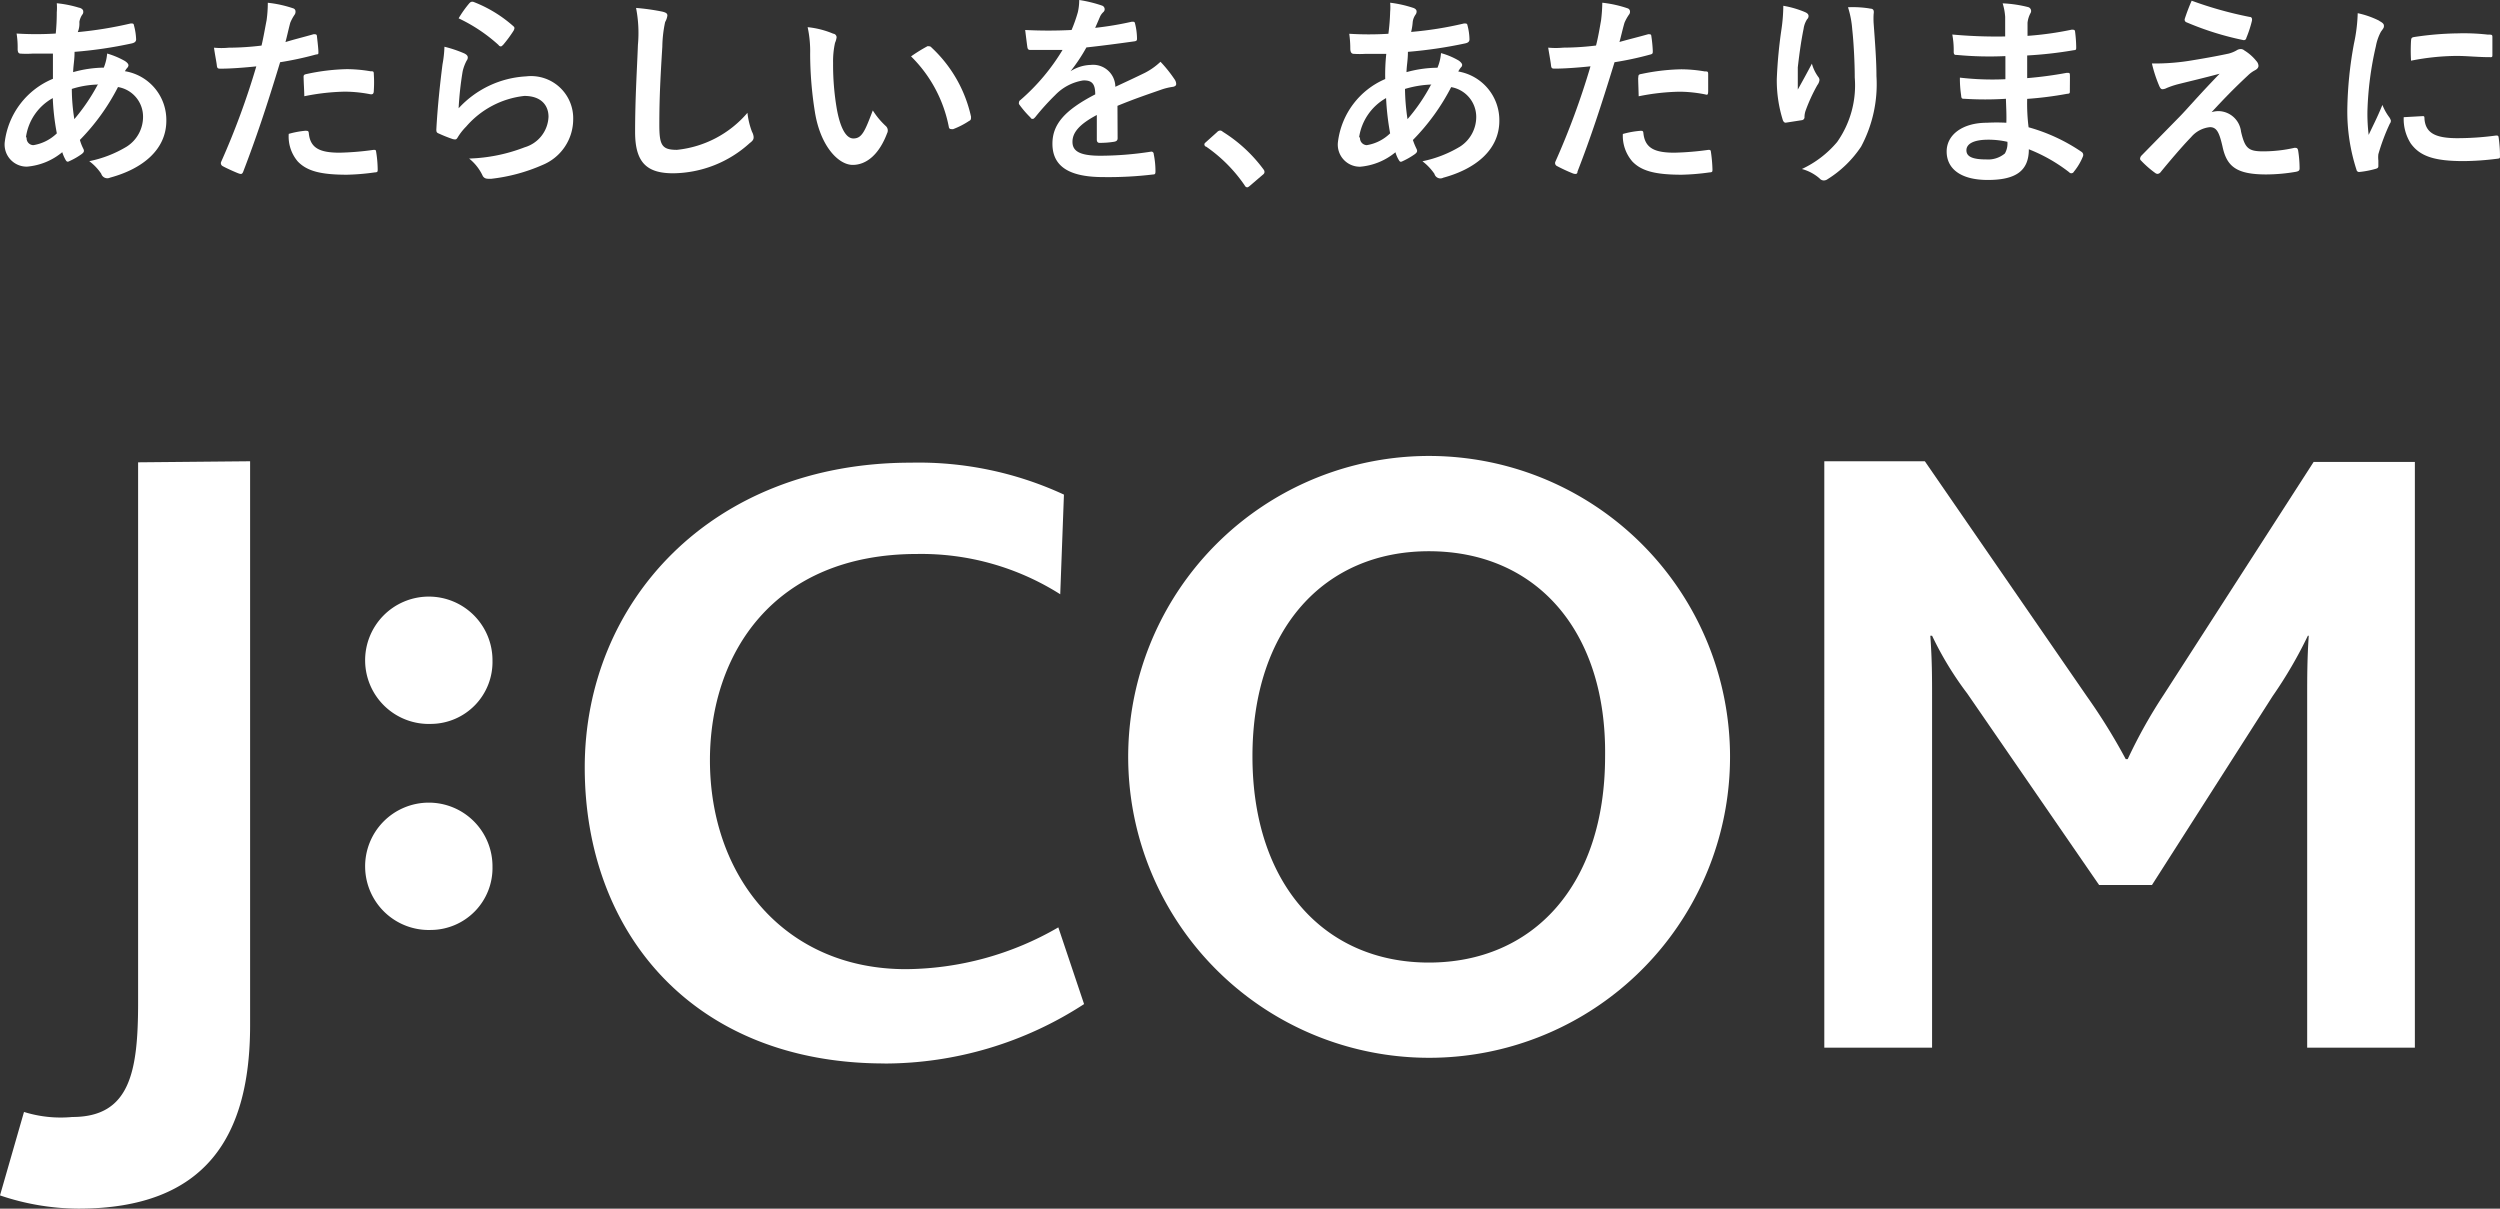 <svg xmlns="http://www.w3.org/2000/svg" width="99.287" height="48.001" viewBox="0 0 99.287 48.001"><rect x="0" y="0" width="99.287" height="48.001" fill="#333333" stroke="none"/><g transform="translate(0 0.04)"><g transform="translate(0 -0.04)"><path d="M3.11,55.792A9.808,9.808,0,0,1,0,55.266l.953-3.314a4.9,4.9,0,0,0,1.919.2c2.3,0,2.613-1.807,2.613-4.56V26.152l4.448-.042V48.527C9.927,52.9,8.2,55.792,3.11,55.792Z" transform="translate(0 -7.791)" fill="#fff"/><path d="M23.32,50.519a2.529,2.529,0,1,1,2.438-2.508,2.459,2.459,0,0,1-2.438,2.508Z" transform="translate(-6.199 -13.586)" fill="#fff"/><path d="M23.32,38.839a2.529,2.529,0,1,1,2.438-2.508,2.459,2.459,0,0,1-2.438,2.508Z" transform="translate(-6.199 -10.089)" fill="#fff"/><path d="M122.6,49.4V35.546c0-.848,0-1.59.063-2.508h-.035a17.368,17.368,0,0,1-1.4,2.4l-4.792,7.5h-2.1l-5.233-7.6a13.169,13.169,0,0,1-1.4-2.3h-.07c.07.96.07,1.7.07,2.4V49.4h-4.28V26.11h3.993l6.431,9.331a23.552,23.552,0,0,1,1.548,2.5h.077a19.978,19.978,0,0,1,1.443-2.578l5.941-9.226h4.021V49.4Z" transform="translate(-30.971 -7.791)" fill="#fff"/><path d="M87.862,37.761a11.951,11.951,0,1,1-3.505-8.456,11.951,11.951,0,0,1,3.505,8.456ZM75.9,29.593c-4.133,0-7.005,3.061-7.005,8.147s2.872,8.189,7.005,8.189S82.9,42.868,82.9,37.74C82.965,32.787,80.191,29.593,75.9,29.593Z" transform="translate(-19.154 -7.701)" fill="#fff"/><path d="M45.059,50.049c-7.594,0-11.909-5.191-11.909-11.755S38.166,26.189,46.1,26.189a13.737,13.737,0,0,1,6.081,1.268l-.147,3.958a10.3,10.3,0,0,0-5.681-1.6c-5.723,0-8.231,3.986-8.231,8.189,0,4.652,2.991,8.3,7.783,8.3a12.21,12.21,0,0,0,6.053-1.66l1.023,3.047a14.557,14.557,0,0,1-7.923,2.361Z" transform="translate(-9.927 -7.814)" fill="#fff"/><path d="M3.237.322q.147.049.147.147A.161.161,0,0,1,3.342.6.743.743,0,0,0,3.23.883a.9.9,0,0,1-.063.406,15.412,15.412,0,0,0,2.1-.343c.1,0,.119,0,.133.084a2.4,2.4,0,0,1,.084.546c0,.105-.084.14-.168.161a16.722,16.722,0,0,1-2.277.336c0,.336-.049.525-.056.806A4.7,4.7,0,0,1,4.2,2.7a1.877,1.877,0,0,0,.133-.56,3.236,3.236,0,0,1,.7.294c.1.063.147.126.147.175a.161.161,0,0,1-.049.1.637.637,0,0,0-.091.133A1.961,1.961,0,0,1,6.684,4.806c0,1.163-.96,1.919-2.235,2.263a.252.252,0,0,1-.35-.154,2.032,2.032,0,0,0-.476-.5,4.659,4.659,0,0,0,1.492-.581,1.4,1.4,0,0,0,.644-1.2,1.191,1.191,0,0,0-.995-1.163,8.533,8.533,0,0,1-1.513,2.1,1.807,1.807,0,0,0,.14.357c.049.105,0,.147-.063.2a2.725,2.725,0,0,1-.483.28c-.077.042-.112.042-.161-.042a1.569,1.569,0,0,1-.133-.308,2.522,2.522,0,0,1-1.4.574.876.876,0,0,1-.883-.988,3.131,3.131,0,0,1,1.912-2.5c0-.343,0-.7,0-1H1.353a3.643,3.643,0,0,1-.455,0c-.084,0-.119-.056-.119-.189a3.449,3.449,0,0,0-.042-.609,12.456,12.456,0,0,0,1.555,0A8.407,8.407,0,0,0,2.333.5a2.1,2.1,0,0,0,0-.357,4.455,4.455,0,0,1,.9.182Zm-2.1,5.149a.273.273,0,0,0,.266.308,1.737,1.737,0,0,0,.932-.469,9.373,9.373,0,0,1-.161-1.4A2.1,2.1,0,0,0,1.108,5.471Zm2.844-2.1a3.713,3.713,0,0,0-1.051.175,7.762,7.762,0,0,0,.1,1.2A7.706,7.706,0,0,0,3.952,3.39Z" transform="translate(-0.078 -0.014)" fill="#fff"/><path d="M16.088,1.364c.091,0,.126,0,.133.084s.049.406.056.574,0,.126-.119.154a12.848,12.848,0,0,1-1.4.3c-.539,1.779-.953,3.012-1.464,4.343-.042.112-.091.105-.175.077s-.476-.2-.644-.294a.133.133,0,0,1-.063-.161,30.368,30.368,0,0,0,1.4-3.8c-.462.049-1.023.091-1.4.091-.119,0-.154,0-.168-.133s-.077-.434-.112-.7a3.117,3.117,0,0,0,.588,0,10.949,10.949,0,0,0,1.3-.084c.077-.322.14-.7.2-1a5.058,5.058,0,0,0,.049-.7,4.624,4.624,0,0,1,1.016.224.126.126,0,0,1,.084.126.2.2,0,0,1-.042.133,1.7,1.7,0,0,0-.168.315c-.077.294-.133.56-.189.764C15.268,1.581,15.7,1.476,16.088,1.364ZM15.78,5.2c.077,0,.112,0,.119.112.063.588.455.757,1.226.757a11.419,11.419,0,0,0,1.345-.112c.07,0,.091,0,.1.07a4.651,4.651,0,0,1,.063.7c0,.1,0,.119-.126.126a9.107,9.107,0,0,1-1.093.091c-1.051,0-1.59-.147-1.954-.525A1.527,1.527,0,0,1,15.1,5.322a3.587,3.587,0,0,1,.68-.126Zm-.091-2.1c0-.112,0-.133.147-.161A8.3,8.3,0,0,1,17.4,2.751a5.723,5.723,0,0,1,.946.084c.112,0,.133,0,.133.119a4.9,4.9,0,0,1,0,.644c0,.133-.042.168-.154.147a5.38,5.38,0,0,0-.995-.1,8.736,8.736,0,0,0-1.611.182c-.007-.294-.028-.6-.028-.757Z" transform="translate(-3.633 -0.005)" fill="#fff"/><path d="M25.858,2.119c.084.042.126.091.126.154a.189.189,0,0,1-.042.119,1.737,1.737,0,0,0-.161.427,13.1,13.1,0,0,0-.161,1.471A3.923,3.923,0,0,1,28.3,3.023a1.674,1.674,0,0,1,1.87,1.716,1.961,1.961,0,0,1-1.212,1.8,7.005,7.005,0,0,1-2.053.553c-.175,0-.245,0-.322-.105a1.905,1.905,0,0,0-.546-.7,6.662,6.662,0,0,0,2.207-.448,1.317,1.317,0,0,0,.946-1.212c0-.434-.273-.827-.96-.827a3.566,3.566,0,0,0-2.312,1.219,2.27,2.27,0,0,0-.343.441c-.049.077-.077.077-.182.056a5.549,5.549,0,0,1-.546-.217c-.084-.035-.112-.049-.112-.161.049-.932.154-1.877.245-2.592a4.553,4.553,0,0,0,.077-.7,4.946,4.946,0,0,1,.806.273Zm.2-2.011a.14.14,0,0,1,.154-.042,5.2,5.2,0,0,1,1.569.953c.042.035.056.056.056.091a.273.273,0,0,1-.035.1,5,5,0,0,1-.413.56s-.063.063-.084.063a.109.109,0,0,1-.1-.056A6.438,6.438,0,0,0,25.62.718a4.259,4.259,0,0,1,.434-.609Z" transform="translate(-7.406 0.01)" fill="#fff"/><path d="M37.089.557c.14.035.2.07.2.154A.7.7,0,0,1,37.2.97a4.953,4.953,0,0,0-.112.981c-.077,1.233-.119,2.053-.119,3.1,0,.813.1.995.7.995a4.252,4.252,0,0,0,2.8-1.471,2.991,2.991,0,0,0,.182.757.5.5,0,0,1,.063.2c0,.07,0,.133-.154.245a4.581,4.581,0,0,1-3.04,1.2c-1.03,0-1.513-.406-1.513-1.639,0-1.345.077-2.5.112-3.461A5.212,5.212,0,0,0,36.045.41a8.673,8.673,0,0,1,1.044.147Z" transform="translate(-10.784 -0.095)" fill="#fff"/><path d="M46.806,1.759a.149.149,0,0,1,.133.14.792.792,0,0,1-.063.224,3.377,3.377,0,0,0-.077.792,10.389,10.389,0,0,0,.147,1.828c.112.63.322,1.177.659,1.177s.455-.28.771-1.114a3.047,3.047,0,0,0,.511.616.238.238,0,0,1,.056.294c-.308.82-.806,1.254-1.366,1.254s-1.282-.736-1.5-2.1a14.816,14.816,0,0,1-.189-2.319,4.469,4.469,0,0,0-.1-1.051,3.5,3.5,0,0,1,1.016.259Zm3.727.5a.266.266,0,0,1,.084,0,.12.12,0,0,1,.091.049,5.3,5.3,0,0,1,1.569,2.746c0,.105,0,.133-.084.175a3.159,3.159,0,0,1-.63.322c-.1,0-.154,0-.168-.091a5.359,5.359,0,0,0-1.5-2.8A6.424,6.424,0,0,1,50.533,2.264Z" transform="translate(-13.713 -0.421)" fill="#fff"/><path d="M61.681,5.452c0,.084-.049.126-.154.14a3.545,3.545,0,0,1-.567.042c-.07,0-.105-.049-.105-.126V4.527c-.7.371-.967.7-.967,1.065s.273.553,1.114.553a13.31,13.31,0,0,0,2-.161.091.091,0,0,1,.112.091,3.384,3.384,0,0,1,.07.659c0,.1,0,.154-.084.154a14.97,14.97,0,0,1-1.99.105c-1.317,0-2.018-.4-2.018-1.324,0-.771.483-1.331,1.7-1.961,0-.406-.119-.567-.483-.553a1.968,1.968,0,0,0-1.107.581,9.653,9.653,0,0,0-.792.876c-.042.042-.063.07-.1.07s-.056,0-.091-.056a3.923,3.923,0,0,1-.455-.532.133.133,0,0,1,0-.07.115.115,0,0,1,.056-.091,8.245,8.245,0,0,0,1.674-1.99H58.206c-.077,0-.1-.042-.112-.126s-.056-.427-.084-.666a17.962,17.962,0,0,0,1.842,0A5.858,5.858,0,0,0,60.1.45a2.144,2.144,0,0,0,.056-.49,5.226,5.226,0,0,1,.911.224.154.154,0,0,1,.1.14.154.154,0,0,1-.056.119.567.567,0,0,0-.133.189c-.049.112-.091.217-.189.434A13.03,13.03,0,0,0,62.248.822c.084,0,.112,0,.126.077a2.543,2.543,0,0,1,.077.581c0,.077,0,.112-.133.126-.6.084-1.289.175-1.877.238a6.865,6.865,0,0,1-.63.946h0a1.555,1.555,0,0,1,.806-.252.883.883,0,0,1,.974.869c.315-.147.771-.357,1.184-.56a2.7,2.7,0,0,0,.609-.434,5.275,5.275,0,0,1,.56.7.329.329,0,0,1,.063.182c0,.063-.042.091-.119.112a2.382,2.382,0,0,0-.49.119c-.518.182-1.044.357-1.723.637Z" transform="translate(-17.295 0.04)" fill="#fff"/><path d="M78.824.313q.147.049.147.147a.2.2,0,0,1-.042.126.645.645,0,0,0-.112.287,2.377,2.377,0,0,1-.063.4,14.256,14.256,0,0,0,2.1-.336c.1,0,.126,0,.14.084a2.339,2.339,0,0,1,.077.546c0,.105-.077.14-.168.161a17.906,17.906,0,0,1-2.277.336c0,.336-.049.525-.056.806A4.75,4.75,0,0,1,79.8,2.695a1.856,1.856,0,0,0,.14-.581,2.921,2.921,0,0,1,.7.294c.091.063.14.126.14.175a.133.133,0,0,1-.049.1.918.918,0,0,0-.105.161A1.962,1.962,0,0,1,82.257,4.8c0,1.163-.953,1.919-2.228,2.263a.245.245,0,0,1-.35-.154,2.185,2.185,0,0,0-.476-.5,4.729,4.729,0,0,0,1.492-.581,1.4,1.4,0,0,0,.644-1.2,1.2,1.2,0,0,0-.995-1.163,8.547,8.547,0,0,1-1.52,2.1,2.726,2.726,0,0,0,.147.357c.049.105,0,.147-.063.2a2.991,2.991,0,0,1-.483.28c-.084.042-.112.042-.161-.042a1.24,1.24,0,0,1-.133-.308,2.536,2.536,0,0,1-1.4.574.876.876,0,0,1-.883-.988,3.131,3.131,0,0,1,1.877-2.494,7.66,7.66,0,0,1,.042-1H76.94a3.58,3.58,0,0,1-.455,0c-.091,0-.14-.049-.147-.189a4.288,4.288,0,0,0-.042-.609,12.448,12.448,0,0,0,1.555,0,8.59,8.59,0,0,0,.07-.876,2.1,2.1,0,0,0,0-.357,4.651,4.651,0,0,1,.9.2Zm-2.1,5.149a.28.28,0,0,0,.266.308A1.716,1.716,0,0,0,77.92,5.3a10.426,10.426,0,0,1-.161-1.4,2.151,2.151,0,0,0-1.072,1.562Zm2.851-2.1a4.14,4.14,0,0,0-1.065.175,8.728,8.728,0,0,0,.1,1.2,7.223,7.223,0,0,0,.932-1.366Z" transform="translate(-22.711 -0.005)" fill="#fff"/><path d="M91.742,1.364c.091,0,.119,0,.126.084a5.491,5.491,0,0,1,.056.574c0,.105,0,.126-.119.154a12.729,12.729,0,0,1-1.4.3c-.546,1.779-.953,3.012-1.471,4.343,0,.112-.084.105-.175.077A6.521,6.521,0,0,1,88.12,6.6a.133.133,0,0,1-.07-.161,30.368,30.368,0,0,0,1.4-3.8c-.462.049-1.023.091-1.4.091-.119,0-.154,0-.168-.133s-.07-.441-.112-.7a3.2,3.2,0,0,0,.6,0,10.837,10.837,0,0,0,1.3-.084c.084-.322.147-.7.2-1a6.3,6.3,0,0,0,.049-.7,4.644,4.644,0,0,1,1.009.224.133.133,0,0,1,.091.126.175.175,0,0,1-.042.126A1.759,1.759,0,0,0,90.8.909c-.084.287-.14.56-.2.764C90.915,1.581,91.35,1.476,91.742,1.364ZM91.434,5.2c.084,0,.112,0,.119.112.07.588.462.757,1.233.757a11.552,11.552,0,0,0,1.345-.112c.063,0,.091,0,.1.07a5.788,5.788,0,0,1,.063.7c0,.1,0,.119-.126.126a9.191,9.191,0,0,1-1.093.091c-1.051,0-1.6-.147-1.962-.525a1.555,1.555,0,0,1-.378-1.093A3.587,3.587,0,0,1,91.434,5.2Zm-.084-2.1c0-.112,0-.14.14-.161a8.308,8.308,0,0,1,1.569-.182,5.7,5.7,0,0,1,.925.084c.119,0,.14,0,.14.119V3.6c0,.217-.042.168-.154.147a5.317,5.317,0,0,0-.995-.1,8.876,8.876,0,0,0-1.611.182c-.007-.294-.021-.6-.021-.757Z" transform="translate(-26.284 -0.005)" fill="#fff"/><path d="M101.837.535c.105.042.154.091.154.161a.168.168,0,0,1-.056.126.925.925,0,0,0-.14.378c-.112.546-.182,1.114-.231,1.534v.883c.175-.315.343-.616.56-1.03a1.6,1.6,0,0,0,.252.525.2.2,0,0,1,.049.126.406.406,0,0,1-.084.2,6.7,6.7,0,0,0-.469,1.023.805.805,0,0,0-.042.238.119.119,0,0,1-.105.133l-.644.1c-.056,0-.091-.049-.112-.105A5.261,5.261,0,0,1,100.73,3.2a18.457,18.457,0,0,1,.189-2,6.8,6.8,0,0,0,.07-.911,3.9,3.9,0,0,1,.848.245ZM104.422.4c.154,0,.175.077.154.217a3.164,3.164,0,0,0,0,.364c.056.764.112,1.492.112,2.1a5.254,5.254,0,0,1-.609,2.8,4.385,4.385,0,0,1-1.324,1.289.266.266,0,0,1-.161.056.224.224,0,0,1-.168-.084,1.772,1.772,0,0,0-.7-.371,4.07,4.07,0,0,0,1.4-1.072,3.9,3.9,0,0,0,.7-2.564c0-.567-.042-1.4-.1-1.912a3.811,3.811,0,0,0-.168-.876,4.2,4.2,0,0,1,.862.049Z" transform="translate(-30.165 -0.059)" fill="#fff"/><path d="M112.714,3.94a13.023,13.023,0,0,1-1.653,0c-.084,0-.119,0-.126-.14a4.37,4.37,0,0,1-.049-.7,11.11,11.11,0,0,0,1.807.063c0-.3,0-.616,0-.918A13.71,13.71,0,0,1,110.78,2.2c-.091,0-.133,0-.14-.112a3.429,3.429,0,0,0-.056-.7,19.1,19.1,0,0,0,2.1.077V.689a2.318,2.318,0,0,0-.1-.539A4.953,4.953,0,0,1,113.6.3a.161.161,0,0,1,.091.238,1.03,1.03,0,0,0-.119.385c0,.161,0,.273,0,.518a12.959,12.959,0,0,0,1.751-.245c.1,0,.133,0,.14.1a5.123,5.123,0,0,1,.042.588c0,.1,0,.119-.091.126a16.168,16.168,0,0,1-1.856.21c0,.322,0,.616,0,.9a15.7,15.7,0,0,0,1.569-.21c.1,0,.119,0,.126.063s0,.42,0,.659c0,.084,0,.105-.119.112a14.207,14.207,0,0,1-1.576.2,7.556,7.556,0,0,0,.056,1.128,7.117,7.117,0,0,1,2.1.974.147.147,0,0,1,.056.189,2.319,2.319,0,0,1-.357.6.112.112,0,0,1-.105.063.105.105,0,0,1-.084-.042,6.487,6.487,0,0,0-1.6-.911c0,.869-.532,1.219-1.632,1.219S110.36,6.7,110.36,6.034s.63-1.142,1.6-1.142a7.125,7.125,0,0,1,.771,0C112.742,4.542,112.721,4.248,112.714,3.94Zm-.7,1.625c-.588,0-.869.168-.869.42s.238.364.792.364a1.037,1.037,0,0,0,.736-.238.8.8,0,0,0,.1-.462,3.419,3.419,0,0,0-.743-.084Z" transform="translate(-33.049 -0.017)" fill="#fff"/><path d="M123.436,2.361c.616-.1,1.072-.189,1.4-.259a1.289,1.289,0,0,0,.315-.126.308.308,0,0,1,.182-.056.224.224,0,0,1,.133.056,1.836,1.836,0,0,1,.476.42.3.3,0,0,1,.084.189c0,.07-.049.133-.147.182a1.163,1.163,0,0,0-.252.182c-.6.56-.925.9-1.464,1.478a.932.932,0,0,1,.294-.042.918.918,0,0,1,.876.813c.154.659.287.785.876.785a5.653,5.653,0,0,0,1.247-.14c.084,0,.126,0,.147.119a4.645,4.645,0,0,1,.056.7c0,.084-.042.112-.147.133a7.069,7.069,0,0,1-1.177.105c-1.184,0-1.569-.315-1.737-1.107-.126-.546-.224-.771-.5-.771a1.128,1.128,0,0,0-.75.4c-.364.371-.953,1.072-1.219,1.4a.175.175,0,0,1-.112.056.168.168,0,0,1-.091-.035,4.007,4.007,0,0,1-.56-.49.105.105,0,0,1-.042-.077.2.2,0,0,1,.063-.133L122.9,4.6c.308-.315.7-.785,1.583-1.7-.6.161-1.135.287-1.667.42a3.419,3.419,0,0,0-.434.147.413.413,0,0,1-.168.049c-.056,0-.091-.042-.133-.14a5.332,5.332,0,0,1-.287-.883A8.855,8.855,0,0,0,123.436,2.361ZM125.677.644c.077,0,.112.063.084.175a4.532,4.532,0,0,1-.217.658.1.1,0,0,1-.133.084,11.727,11.727,0,0,1-2.235-.7A.112.112,0,0,1,123.1.715,7.608,7.608,0,0,1,123.373,0a15.23,15.23,0,0,0,2.3.644Z" transform="translate(-36.331 0.028)" fill="#fff"/><path d="M134.348,1.021c.133.07.182.119.182.189s0,.077-.119.238a1.955,1.955,0,0,0-.2.574,12.975,12.975,0,0,0-.336,2.585,7.1,7.1,0,0,0,.049.939c.168-.364.315-.63.546-1.191a2.1,2.1,0,0,0,.28.5.442.442,0,0,1,.056.119.182.182,0,0,1-.042.126,8.125,8.125,0,0,0-.455,1.212,1.078,1.078,0,0,0,0,.252v.224c0,.063-.035.084-.105.105a3.783,3.783,0,0,1-.659.126.105.105,0,0,1-.105-.091,7.51,7.51,0,0,1-.364-2.389,15.41,15.41,0,0,1,.266-2.627,6.506,6.506,0,0,0,.147-1.2,3.5,3.5,0,0,1,.855.3ZM136.064,4.8c.063,0,.077,0,.077.119.049.553.434.757,1.31.757a11.538,11.538,0,0,0,1.527-.105c.084,0,.1,0,.112.105a5.1,5.1,0,0,1,.049.7c0,.1,0,.105-.133.119a11.117,11.117,0,0,1-1.31.091c-1.184,0-1.737-.2-2.1-.7a1.807,1.807,0,0,1-.28-1.044Zm-.455-3c0-.1.035-.126.112-.14a12.456,12.456,0,0,1,1.744-.147,8.435,8.435,0,0,1,1.184.049c.168,0,.189,0,.189.105v.7c0,.07,0,.1-.1.091-.483,0-.9-.049-1.31-.049a9.548,9.548,0,0,0-1.821.189,6.862,6.862,0,0,1,0-.8Z" transform="translate(-39.853 -0.188)" fill="#fff"/><path d="M68.784,7.423a.175.175,0,0,1,.126-.063.154.154,0,0,1,.1.049,5.849,5.849,0,0,1,1.6,1.471c.049.063.056.084.056.119s0,.07-.077.126l-.49.42c-.056.049-.091.07-.112.07s-.07,0-.112-.084A5.94,5.94,0,0,0,68.35,8c-.042,0-.07-.056-.07-.084s0-.042.056-.091Z" transform="translate(-20.448 -2.176)" fill="#fff"/></g></g></svg>